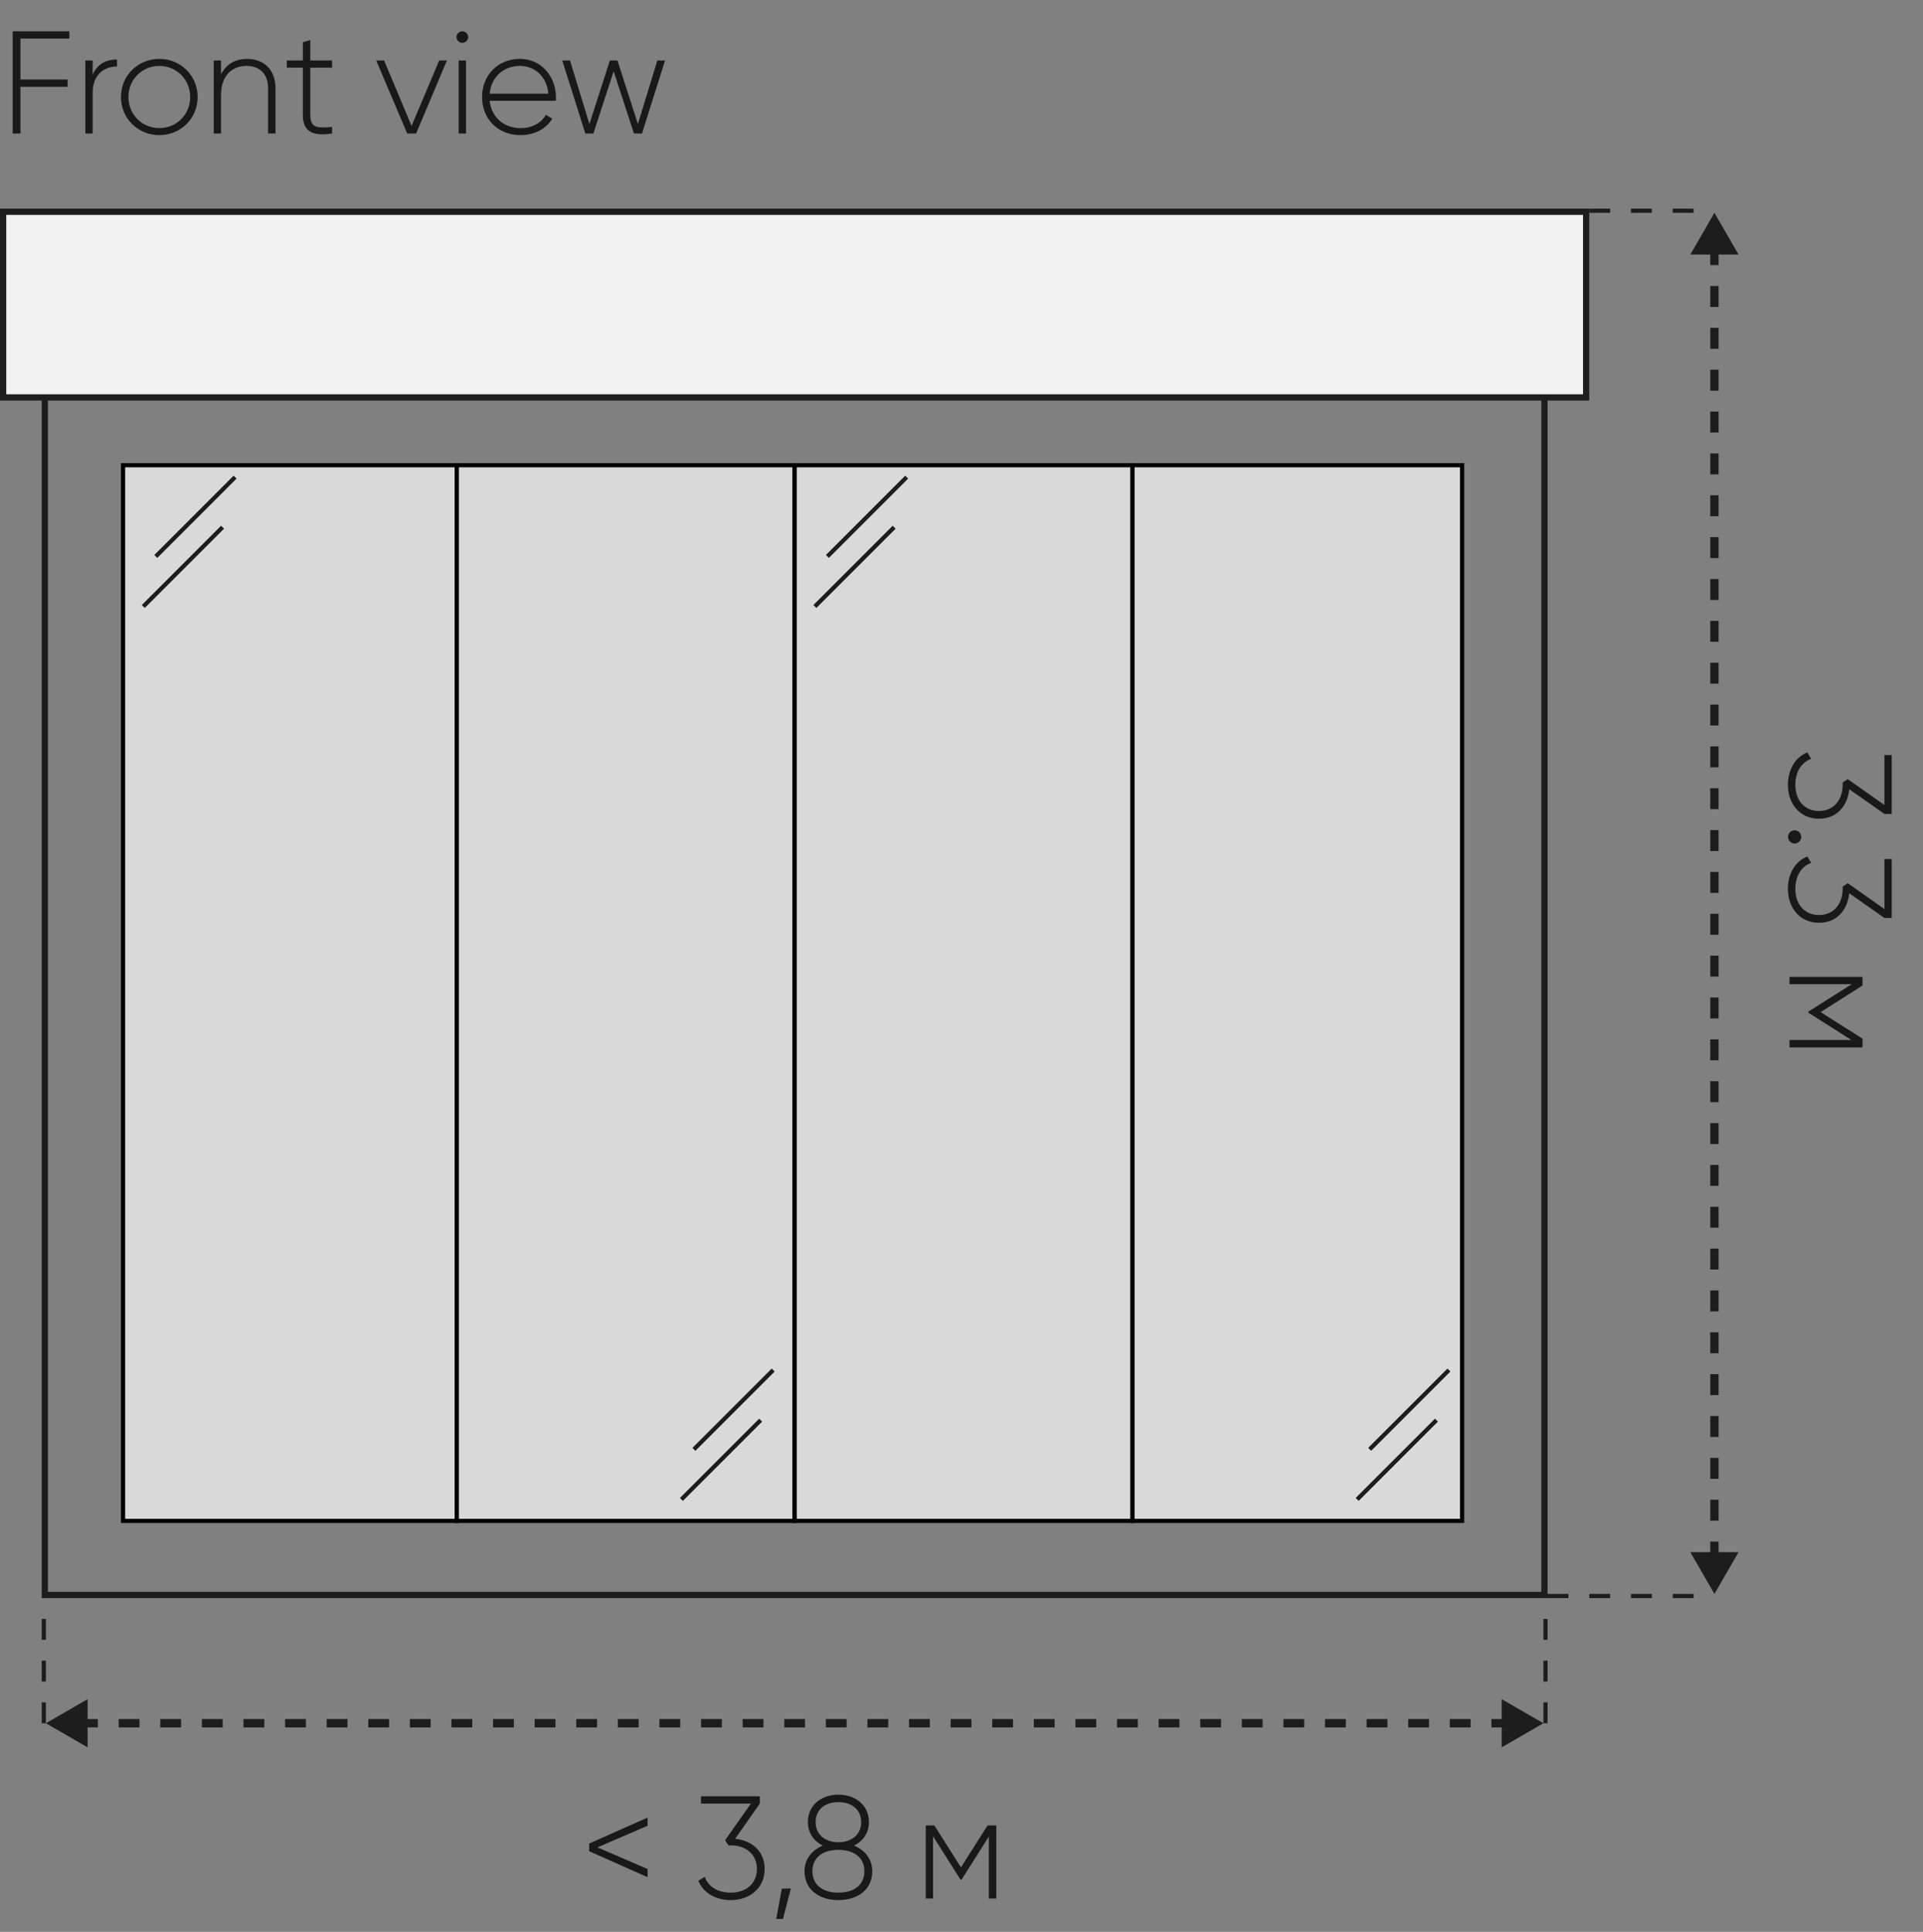 <?xml version="1.0" encoding="UTF-8"?> <svg xmlns="http://www.w3.org/2000/svg" width="461" height="463" viewBox="0 0 461 463" fill="none"><rect x="0" y="0" width="461" height="463" fill="#808080" stroke="none"/><path d="M16.625 9.25H4.9V19.05H16.205V20.8H4.9V32H3.045V7.5H16.625V9.25ZM22.21 17.93C23.4 15.165 25.675 14.255 28.055 14.255V15.935C25.045 15.935 22.21 17.79 22.21 22.27V32H20.46V14.5H22.21V17.93ZM38.208 32.385C33.098 32.385 29.003 28.43 29.003 23.25C29.003 18.07 33.098 14.115 38.208 14.115C43.283 14.115 47.378 18.07 47.378 23.25C47.378 28.43 43.283 32.385 38.208 32.385ZM38.208 30.705C42.373 30.705 45.593 27.415 45.593 23.25C45.593 19.085 42.373 15.795 38.208 15.795C34.043 15.795 30.788 19.085 30.788 23.25C30.788 27.415 34.043 30.705 38.208 30.705ZM59.255 14.115C63.42 14.115 66.045 16.88 66.045 21.115V32H64.26V21.115C64.26 17.895 62.405 15.795 59.115 15.795C55.685 15.795 52.99 18.035 52.99 22.76V32H51.24V14.5H52.99V17.825C54.32 15.235 56.56 14.115 59.255 14.115ZM79.606 16.215H74.391V27.59C74.391 30.67 76.036 30.74 79.606 30.425V32C75.021 32.7 72.606 31.58 72.606 27.59V16.215H68.756V14.5H72.606V10.125L74.391 9.6V14.5H79.606V16.215ZM105.281 14.5H107.136L99.751 32H97.616L90.196 14.5H92.086L98.666 30.18L105.281 14.5ZM110.837 10.265C110.067 10.265 109.437 9.635 109.437 8.865C109.437 8.13 110.067 7.5 110.837 7.5C111.607 7.5 112.237 8.13 112.237 8.865C112.237 9.635 111.607 10.265 110.837 10.265ZM109.962 32V14.5H111.712V32H109.962ZM124.63 14.115C129.95 14.115 133.275 18.525 133.275 23.32C133.275 23.6 133.24 23.88 133.24 24.16H117.385C117.805 28.115 120.815 30.705 124.805 30.705C127.675 30.705 129.845 29.375 130.86 27.52L132.4 28.43C130.965 30.81 128.235 32.385 124.77 32.385C119.38 32.385 115.565 28.535 115.565 23.25C115.565 18.105 119.275 14.115 124.63 14.115ZM124.63 15.795C120.64 15.795 117.735 18.56 117.385 22.445H131.455C131.07 18.175 128.06 15.795 124.63 15.795ZM157.577 14.5H159.432L153.902 32H151.977L147.112 17.09L142.247 32H140.322L134.792 14.5H136.647L141.302 29.725L146.202 14.5H148.022L152.922 29.725L157.577 14.5Z" fill="#191919"></path><path d="M443.315 189.15C442.93 193.07 440.41 196.22 436.07 196.22C431.345 196.22 428.615 192.475 428.615 188.135C428.615 184.565 430.26 181.52 433.27 180.33L434.18 181.87C431.73 182.78 430.4 185.055 430.4 188.135C430.4 191.705 432.535 194.365 436.07 194.365C439.605 194.365 441.74 191.705 441.74 188.065H441.775L441.74 188.03V187.54L442.965 186.735L451.75 192.93V180.96H453.5V195.065H451.75L443.315 189.15ZM428.65 200.579C428.65 199.669 429.35 199.004 430.225 199.004C431.1 199.004 431.8 199.669 431.8 200.579C431.8 201.454 431.1 202.154 430.225 202.154C429.35 202.154 428.65 201.454 428.65 200.579ZM443.315 214.085C442.93 218.005 440.41 221.155 436.07 221.155C431.345 221.155 428.615 217.41 428.615 213.07C428.615 209.5 430.26 206.455 433.27 205.265L434.18 206.805C431.73 207.715 430.4 209.99 430.4 213.07C430.4 216.64 432.535 219.3 436.07 219.3C439.605 219.3 441.74 216.64 441.74 213H441.775L441.74 212.965V212.475L442.965 211.67L451.75 217.865V205.895H453.5V220H451.75L443.315 214.085ZM446.5 251.033H429V249.248H443.84L433.515 242.703V242.458L443.91 235.878H429V234.128H446.5V236.193L436.455 242.563L446.5 248.933V251.033Z" fill="#191919"></path><path d="M155.24 435.61V437.57L143.235 442.75L155.24 447.93V449.89L141.24 443.66V441.84L155.24 435.61ZM176.238 440.685C180.158 441.07 183.308 443.59 183.308 447.93C183.308 452.655 179.563 455.385 175.223 455.385C171.653 455.385 168.608 453.74 167.418 450.73L168.958 449.82C169.868 452.27 172.143 453.6 175.223 453.6C178.793 453.6 181.453 451.465 181.453 447.93C181.453 444.395 178.793 442.26 175.153 442.26V442.225L175.118 442.26H174.628L173.823 441.035L180.018 432.25H168.048V430.5H182.153V432.25L176.238 440.685ZM189.592 452.62L187.702 459.9H186.092L187.422 452.62H189.592ZM204.735 442.33C207.36 443.38 209.11 445.585 209.11 448.455C209.11 452.9 205.575 455.385 200.99 455.385C196.405 455.385 192.87 452.9 192.87 448.455C192.87 445.585 194.62 443.38 197.245 442.33C195.145 441.28 193.675 439.32 193.675 436.73C193.675 432.39 197.14 430.115 200.99 430.115C204.84 430.115 208.305 432.39 208.305 436.73C208.305 439.32 206.835 441.28 204.735 442.33ZM195.53 436.73C195.53 439.74 197.91 441.525 200.99 441.525C204.07 441.525 206.45 439.74 206.45 436.73C206.45 433.58 204.07 431.9 200.99 431.9C197.91 431.9 195.53 433.58 195.53 436.73ZM200.99 453.6C204.805 453.6 207.22 451.71 207.22 448.455C207.22 445.235 204.805 443.345 200.99 443.345C197.175 443.345 194.76 445.235 194.76 448.455C194.76 451.71 197.175 453.6 200.99 453.6ZM238.839 437.5V455H237.054V440.16L230.509 450.485H230.264L223.684 440.09V455H221.934V437.5H223.999L230.369 447.545L236.739 437.5H238.839Z" fill="#191919"></path><line x1="381" y1="50.5" x2="411" y2="50.5" stroke="#1D1D1D" stroke-dasharray="5 5"></line><line x1="370.5" y1="413" x2="370.5" y2="383" stroke="#1D1D1D" stroke-dasharray="5 5"></line><line x1="10.5" y1="413" x2="10.5" y2="383" stroke="#1D1D1D" stroke-dasharray="5 5"></line><line x1="371" y1="382.5" x2="411" y2="382.5" stroke="#1D1D1D" stroke-dasharray="5 5"></line><path d="M411 51L405.226 61L416.774 61L411 51ZM411 382L416.773 372L405.226 372L411 382ZM410 58.523L410 63.538L412 63.538L412 58.523L410 58.523ZM410 68.553L410 73.568L412 73.568L412 68.553L410 68.553ZM410 78.583L410 83.599L412 83.599L412 78.583L410 78.583ZM410 88.614L410 93.629L412 93.629L412 88.614L410 88.614ZM410 98.644L410 103.659L412 103.659L412 98.644L410 98.644ZM410 108.674L410 113.689L412 113.689L412 108.674L410 108.674ZM410 118.705L410 123.72L412 123.72L412 118.705L410 118.705ZM410 128.735L410 133.75L412 133.75L412 128.735L410 128.735ZM410 138.765L410 143.78L412 143.78L412 138.765L410 138.765ZM410 148.795L410 153.811L412 153.811L412 148.795L410 148.795ZM410 158.826L410 163.841L412 163.841L412 158.826L410 158.826ZM410 168.856L410 173.871L412 173.871L412 168.856L410 168.856ZM410 178.886L410 183.902L412 183.902L412 178.886L410 178.886ZM410 188.917L410 193.932L412 193.932L412 188.917L410 188.917ZM410 198.947L410 203.962L412 203.962L412 198.947L410 198.947ZM410 208.977L410 213.992L412 213.992L412 208.977L410 208.977ZM410 219.008L410 224.023L412 224.023L412 219.008L410 219.008ZM410 229.038L410 234.053L412 234.053L412 229.038L410 229.038ZM410 239.068L410 244.083L412 244.083L412 239.068L410 239.068ZM410 249.098L410 254.114L412 254.114L412 249.098L410 249.098ZM410 259.129L410 264.144L412 264.144L412 259.129L410 259.129ZM410 269.159L410 274.174L412 274.174L412 269.159L410 269.159ZM410 279.189L410 284.205L412 284.205L412 279.189L410 279.189ZM410 289.22L410 294.235L412 294.235L412 289.22L410 289.22ZM410 299.25L410 304.265L412 304.265L412 299.25L410 299.25ZM410 309.28L410 314.295L412 314.295L412 309.28L410 309.28ZM410 319.311L410 324.326L412 324.326L412 319.311L410 319.311ZM410 329.341L410 334.356L412 334.356L412 329.341L410 329.341ZM410 339.371L410 344.386L412 344.386L412 339.371L410 339.371ZM410 349.401L410 354.417L412 354.417L412 349.401L410 349.401ZM410 359.432L410 364.447L412 364.447L412 359.432L410 359.432ZM410 369.462L410 374.477L412 374.477L412 369.462L410 369.462Z" fill="#1D1D1D"></path><path d="M11 413L21 418.774V407.226L11 413ZM370 413L360 407.226V418.774L370 413ZM18.479 414H23.465V412H18.479V414ZM28.451 414H33.438V412H28.451V414ZM38.424 414H43.41V412H38.424V414ZM48.396 414H53.382V412H48.396V414ZM58.368 414H63.354V412H58.368V414ZM68.34 414H73.326V412H68.34V414ZM78.312 414H83.299V412H78.312V414ZM88.285 414H93.271V412H88.285V414ZM98.257 414H103.243V412H98.257V414ZM108.229 414H113.215V412H108.229V414ZM118.201 414H123.188V412H118.201V414ZM128.174 414H133.16V412H128.174V414ZM138.146 414H143.132V412H138.146V414ZM148.118 414H153.104V412H148.118V414ZM158.09 414H163.076V412H158.09V414ZM168.063 414H173.049V412H168.063V414ZM178.035 414H183.021V412H178.035V414ZM188.007 414L192.993 414V412L188.007 412V414ZM197.979 414H202.965V412H197.979V414ZM207.951 414H212.938V412H207.951V414ZM217.924 414H222.91V412H217.924V414ZM227.896 414H232.882V412H227.896V414ZM237.868 414H242.854V412H237.868V414ZM247.84 414H252.827V412H247.84V414ZM257.813 414H262.799V412H257.813V414ZM267.785 414H272.771V412H267.785V414ZM277.757 414H282.743V412H277.757V414ZM287.729 414H292.715V412H287.729V414ZM297.702 414H302.688V412H297.702V414ZM307.674 414H312.66V412H307.674V414ZM317.646 414H322.632V412H317.646V414ZM327.618 414H332.604V412H327.618V414ZM337.59 414H342.577V412H337.59V414ZM347.563 414H352.549V412H347.563V414ZM357.535 414H362.521V412H357.535V414Z" fill="#1D1D1D"></path><rect x="10.75" y="69.75" width="359.5" height="312.5" stroke="#1D1D1D" stroke-width="1.5"></rect><rect x="0.75" y="50.75" width="379.5" height="44.5" fill="#F1F1F1" stroke="#1D1D1D" stroke-width="1.5"></rect><rect x="29.5" y="111.5" width="80" height="253" fill="white" fill-opacity="0.7" stroke="black"></rect><rect x="109.5" y="111.5" width="81" height="253" fill="white" fill-opacity="0.7" stroke="black"></rect><rect x="190.5" y="111.5" width="81" height="253" fill="white" fill-opacity="0.7" stroke="black"></rect><rect x="271.5" y="111.5" width="79" height="253" fill="white" fill-opacity="0.7" stroke="black"></rect><line x1="56.354" y1="114.354" x2="37.354" y2="133.354" stroke="#1D1D1D"></line><line x1="217.354" y1="114.354" x2="198.354" y2="133.354" stroke="#1D1D1D"></line><line x1="185.354" y1="328.354" x2="166.354" y2="347.354" stroke="#1D1D1D"></line><line x1="347.354" y1="328.354" x2="328.354" y2="347.354" stroke="#1D1D1D"></line><line x1="53.354" y1="126.354" x2="34.354" y2="145.354" stroke="#1D1D1D"></line><line x1="214.354" y1="126.354" x2="195.354" y2="145.354" stroke="#1D1D1D"></line><line x1="182.354" y1="340.354" x2="163.354" y2="359.354" stroke="#1D1D1D"></line><line x1="344.354" y1="340.354" x2="325.354" y2="359.354" stroke="#1D1D1D"></line></svg> 